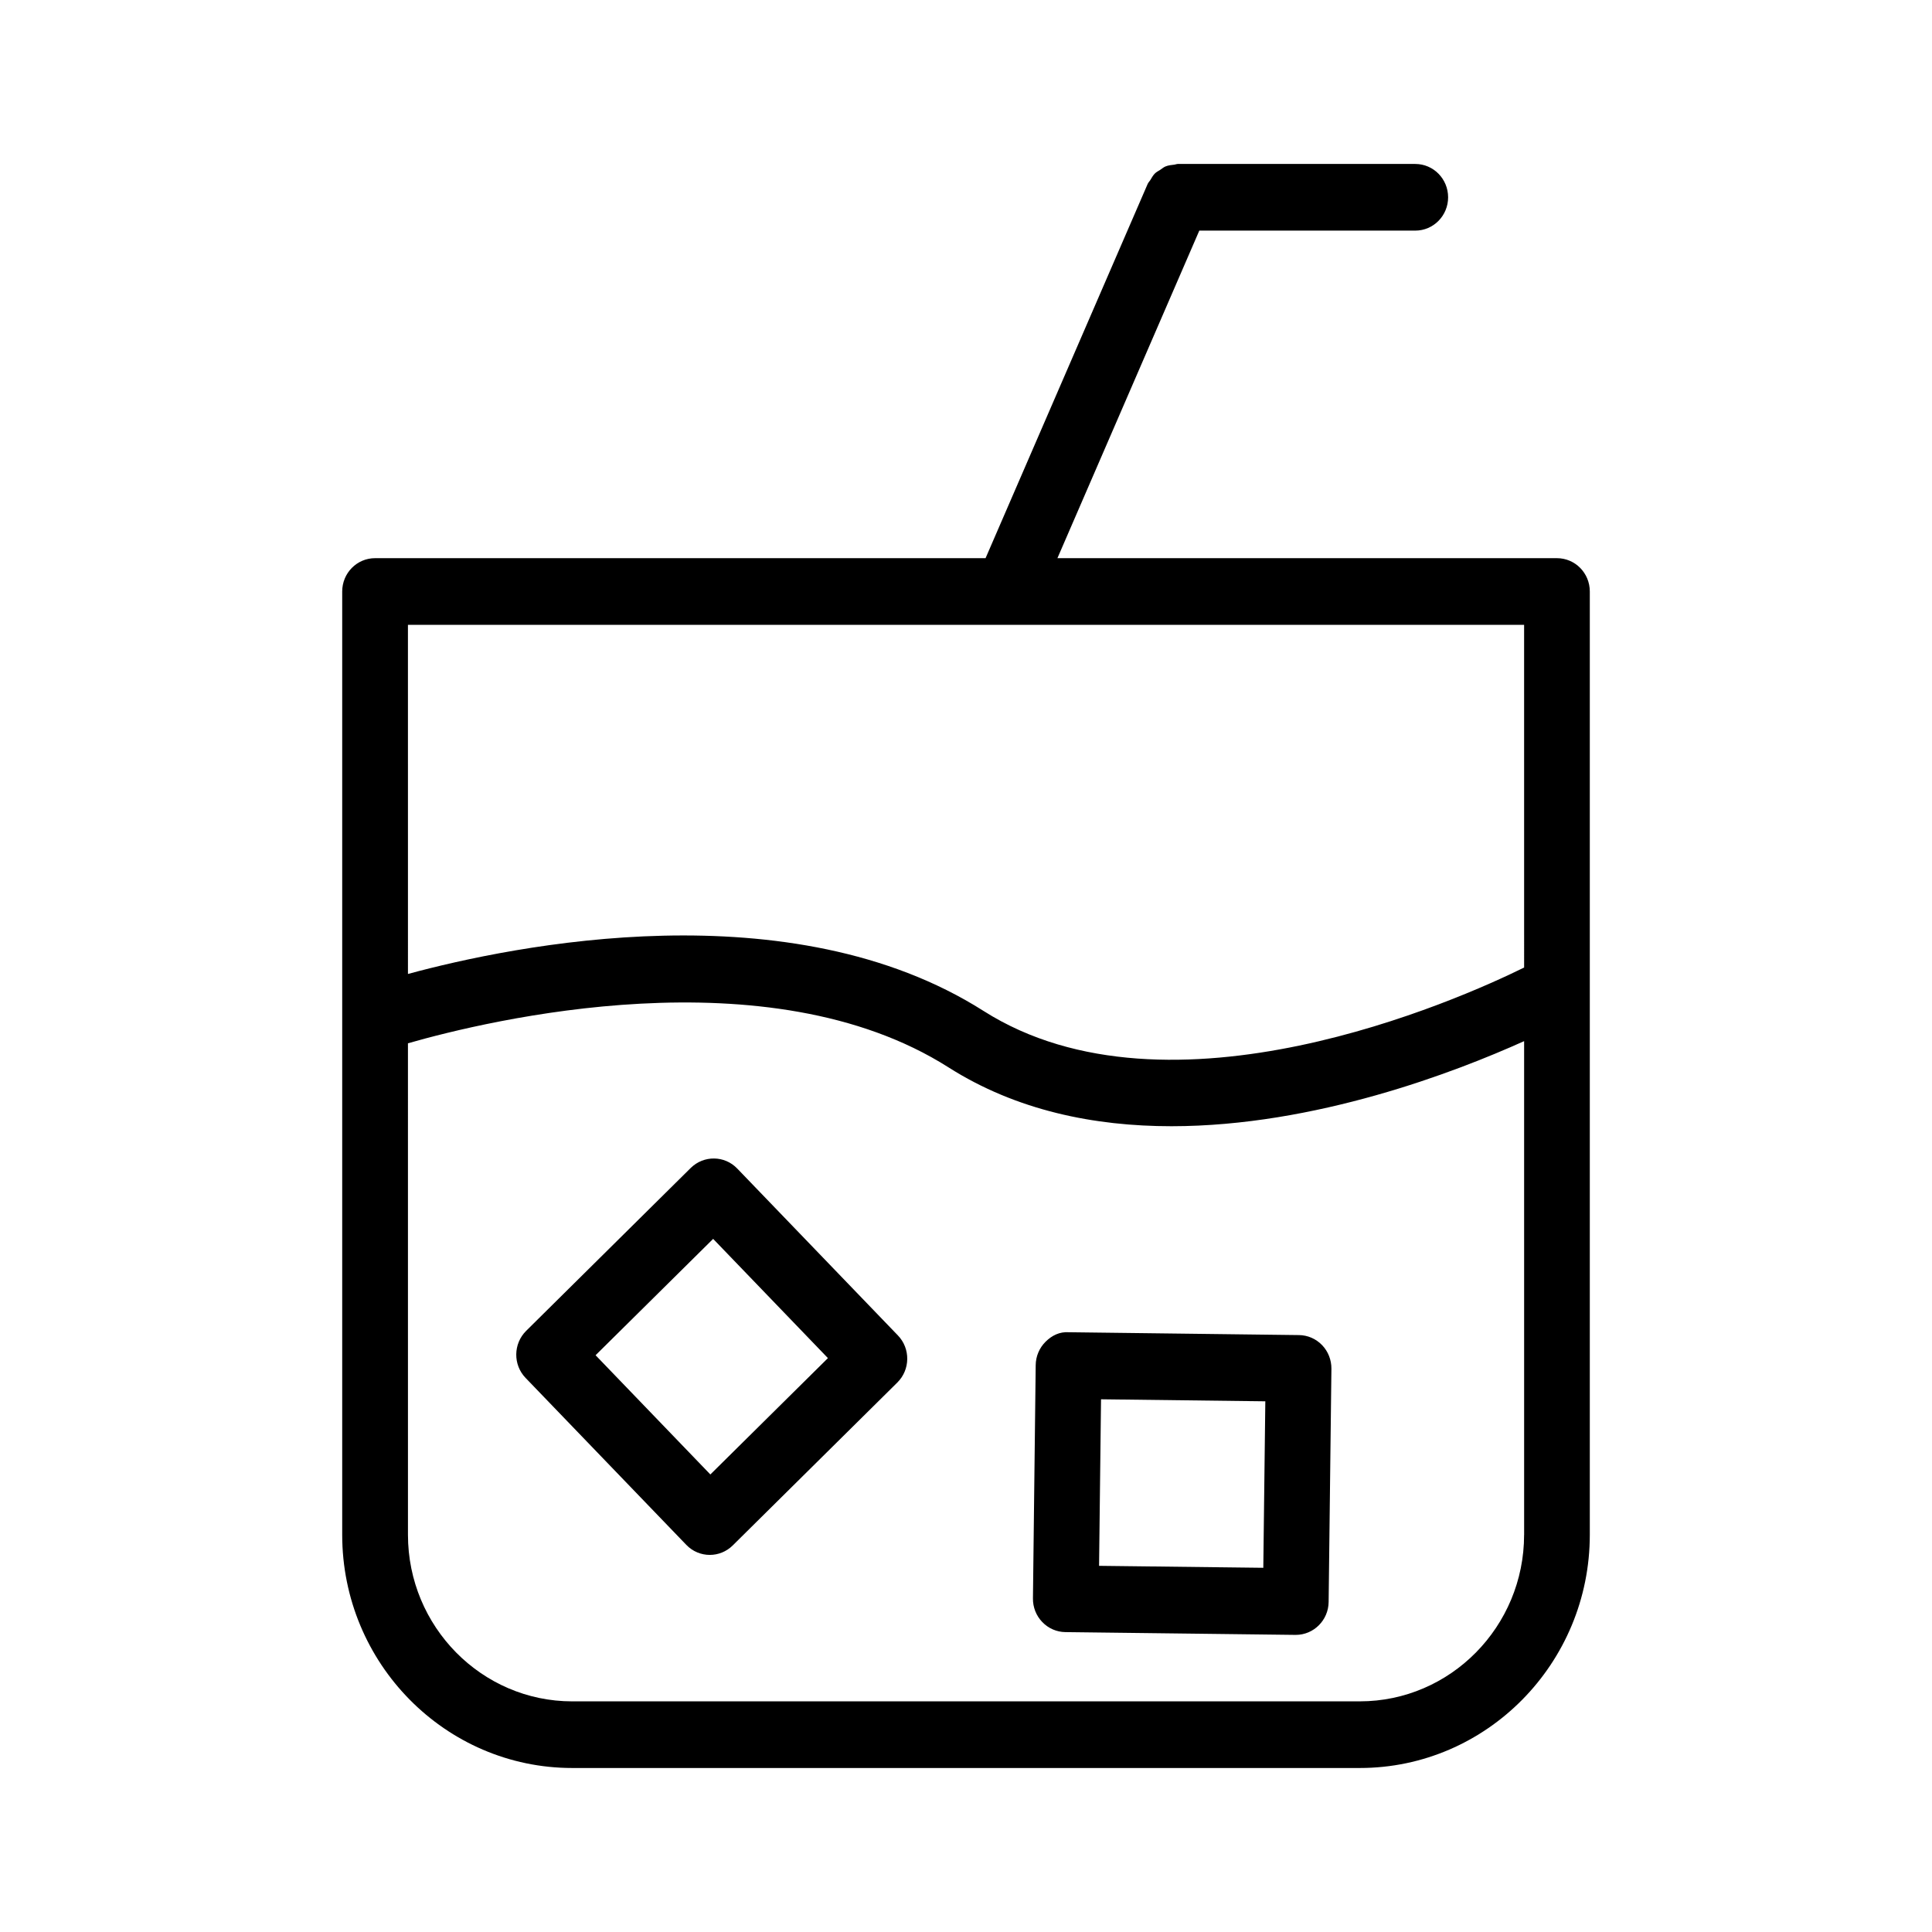 <?xml version="1.0" encoding="UTF-8"?>
<!-- The Best Svg Icon site in the world: iconSvg.co, Visit us! https://iconsvg.co -->
<svg fill="#000000" width="800px" height="800px" version="1.1" viewBox="144 144 512 512" xmlns="http://www.w3.org/2000/svg">
 <g>
  <path d="m556.61 291.92h-132.38l37.598-86.805h57.23c4.816 0 8.707-3.953 8.707-8.832-0.004-4.879-3.894-8.832-8.711-8.832h-62.789-0.039-0.102c-0.316 0-0.574 0.148-0.883 0.18-0.82 0.086-1.629 0.172-2.394 0.488-0.504 0.211-0.914 0.582-1.371 0.883-0.488 0.316-1 0.551-1.418 0.969-0.512 0.512-0.859 1.156-1.234 1.785-0.211 0.34-0.512 0.598-0.676 0.977l-42.965 99.188h-161.79c-4.809 0-8.707 3.953-8.707 8.832v249.98c0.004 34.078 27.344 61.805 60.965 61.805h208.71c33.598 0 60.953-27.727 60.953-61.812v-249.98c0-4.879-3.891-8.824-8.707-8.824zm-8.707 258.81c0 24.34-19.531 44.145-43.539 44.145l-208.71 0.004c-24.008 0-43.539-19.812-43.539-44.145l-0.004-130.25c21.293-6.109 95.426-24.027 143.27 6.391 18.027 11.453 38.66 15.586 59.078 15.586 38.094-0.008 75.32-14.375 93.449-22.547l0.004 130.82zm0-150.32c-17.191 8.477-93.938 42.848-143.27 11.492-51.105-32.473-124.39-17.414-152.52-9.793l-0.004-92.523h158.75s0.016 0.008 0.023 0.008c0.008 0 0.016-0.008 0.023-0.008h137l0.004 90.824z"/>
  <path d="m339.37 453.67c-3.344-3.488-8.863-3.543-12.312-0.156l-43.617 43.172c-3.441 3.41-3.512 9.004-0.148 12.484l42.578 44.227c1.699 1.777 3.969 2.668 6.227 2.668 2.195 0 4.394-0.836 6.086-2.512l43.617-43.172c3.449-3.41 3.512-9.004 0.148-12.484zm-7.117 81.078-30.418-31.598 31.156-30.836 30.418 31.598z"/>
  <path d="m421.1 499.56c-1.66 1.645-2.606 3.871-2.629 6.219l-0.73 61.812c-0.031 2.34 0.859 4.598 2.473 6.266 1.613 1.684 3.816 2.644 6.125 2.668l60.953 0.738h0.094c4.762 0 8.66-3.883 8.715-8.73l0.738-61.797c0.023-2.332-0.867-4.598-2.473-6.266-1.613-1.676-3.809-2.637-6.133-2.66l-60.953-0.754c-2.492-0.172-4.531 0.867-6.18 2.504zm14.684 15.266 43.539 0.535-0.535 44.121-43.523-0.52z"/>
 </g>
</svg>